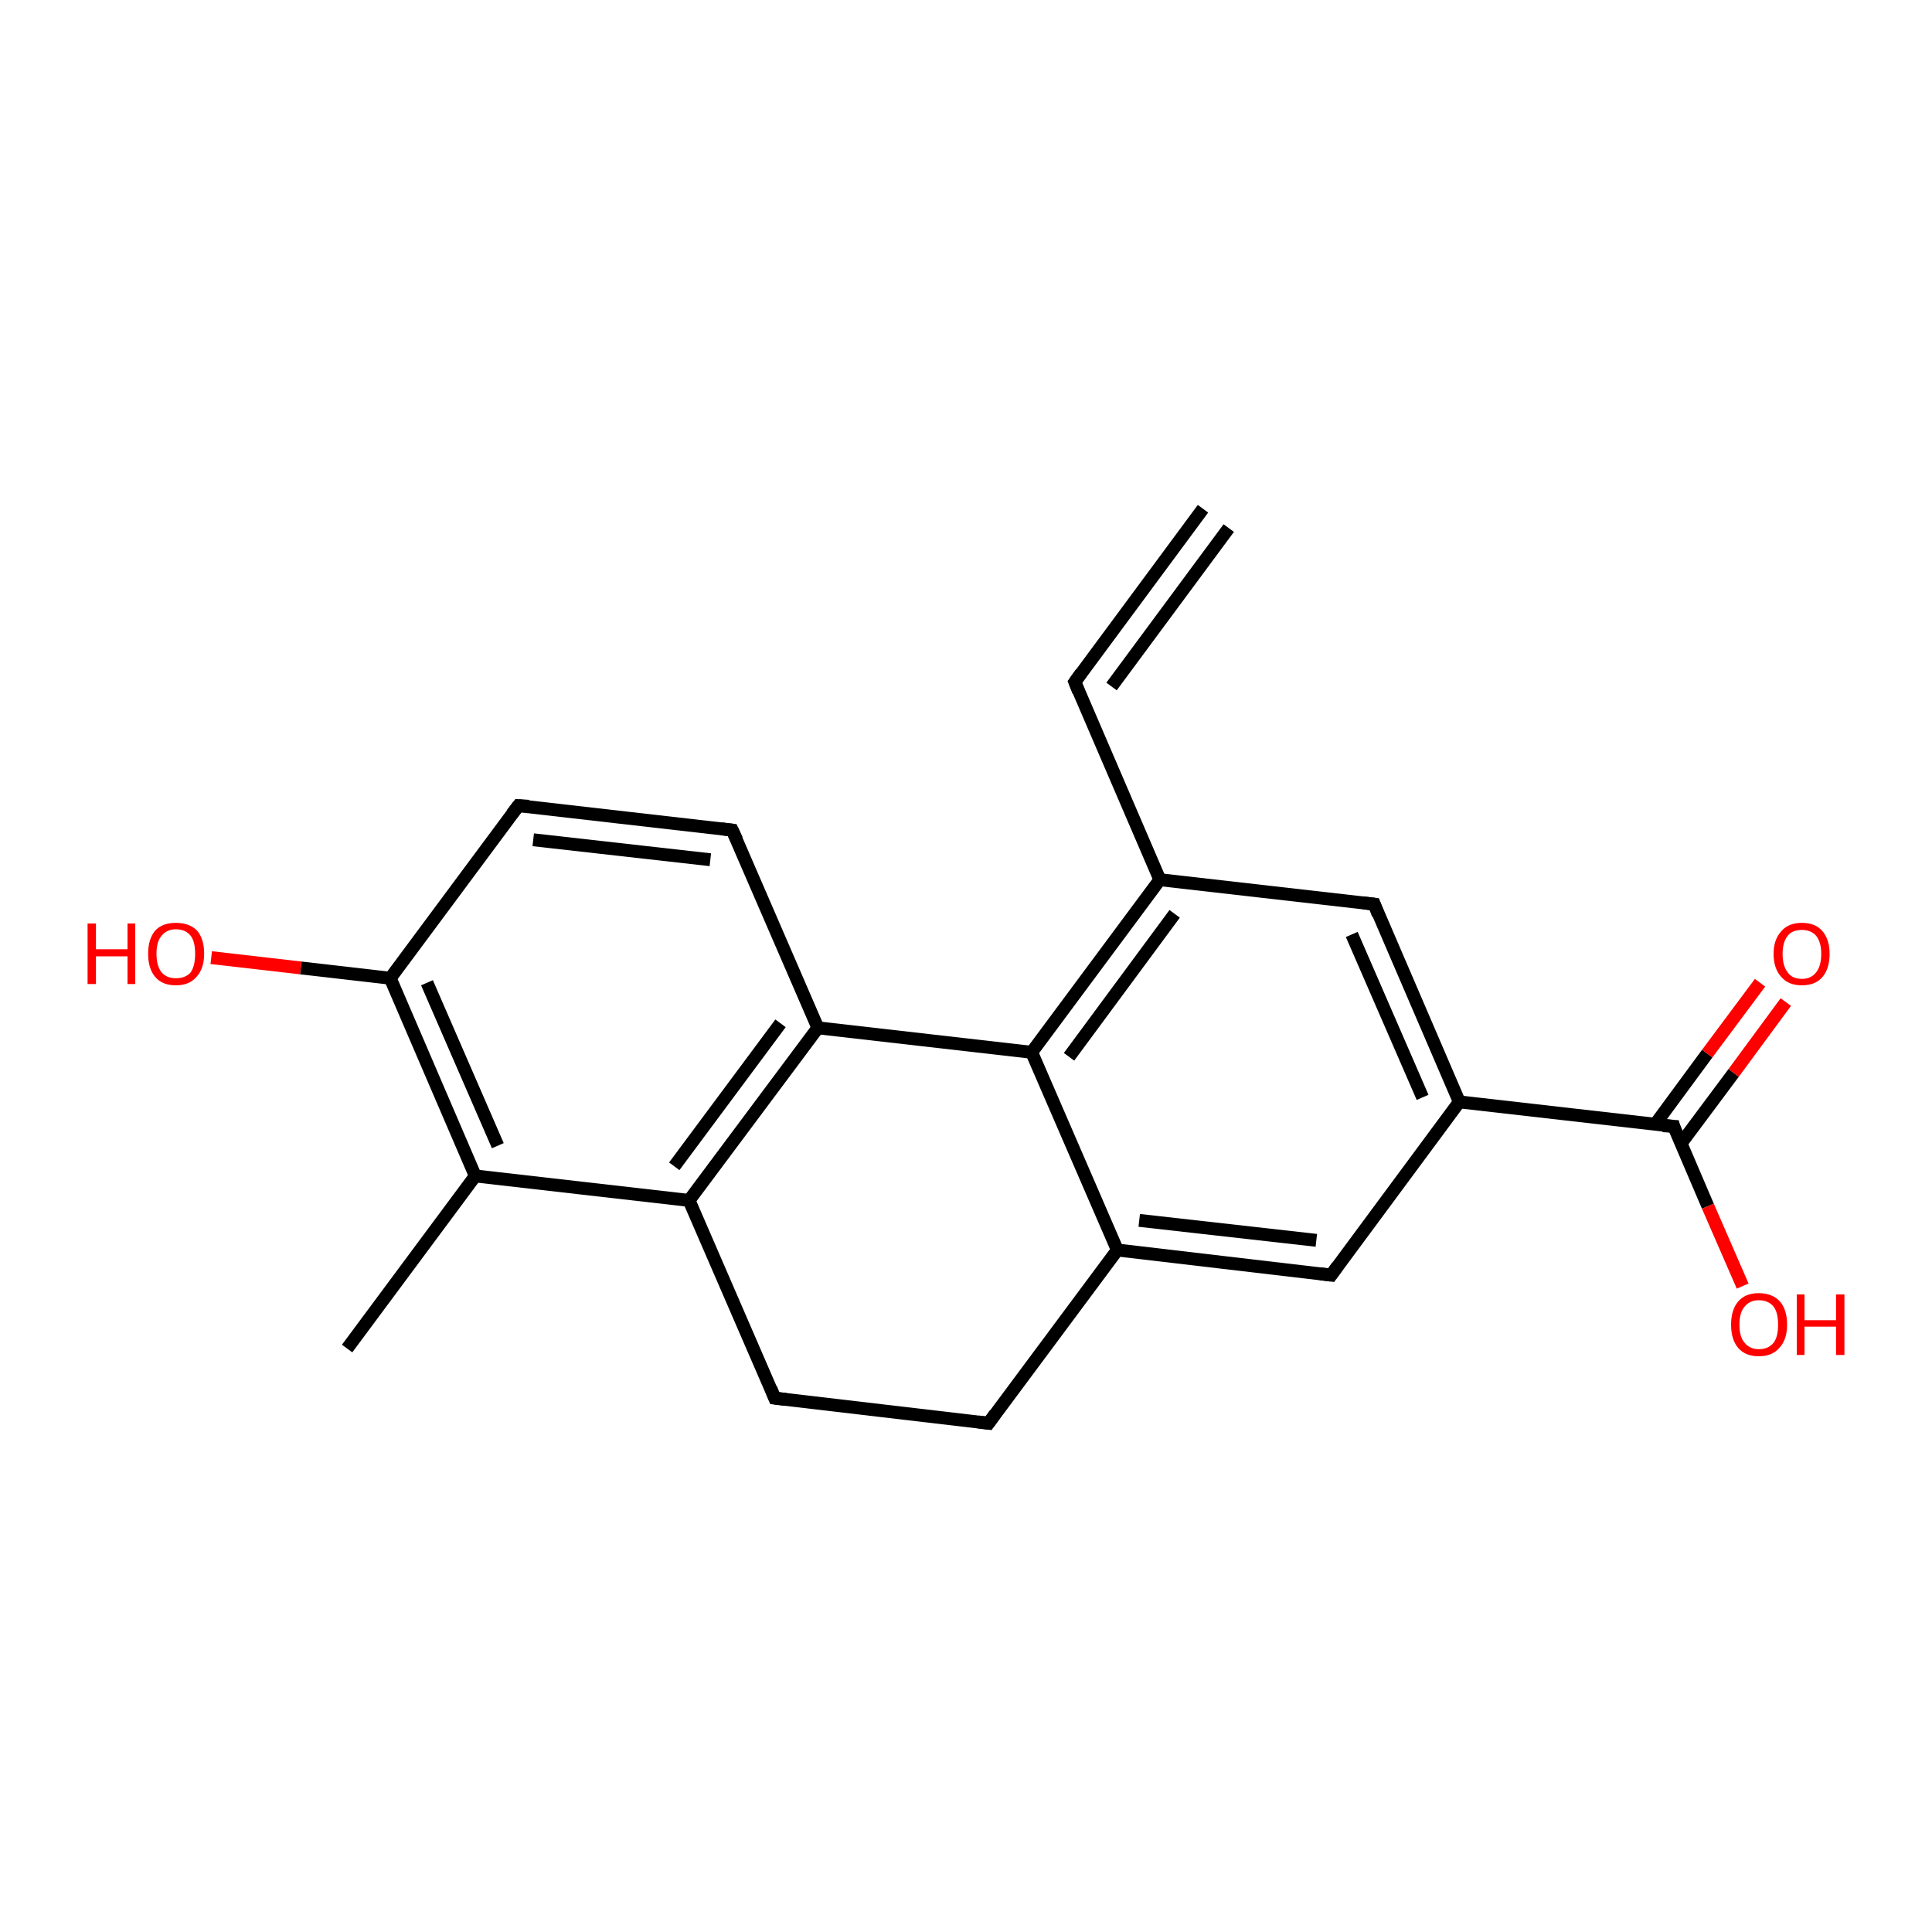<?xml version='1.0' encoding='iso-8859-1'?>
<svg version='1.1' baseProfile='full'
              xmlns='http://www.w3.org/2000/svg'
                      xmlns:rdkit='http://www.rdkit.org/xml'
                      xmlns:xlink='http://www.w3.org/1999/xlink'
                  xml:space='preserve'
width='300px' height='300px' viewBox='0 0 300 300'>
<!-- END OF HEADER -->
<rect style='opacity:1.0;fill:#FFFFFF;stroke:none' width='300.0' height='300.0' x='0.0' y='0.0'> </rect>
<path class='bond-0 atom-0 atom-1' d='M 53.9,209.4 L 73.8,182.6' style='fill:none;fill-rule:evenodd;stroke:#000000;stroke-width:2.0px;stroke-linecap:butt;stroke-linejoin:miter;stroke-opacity:1' />
<path class='bond-1 atom-1 atom-2' d='M 73.8,182.6 L 60.6,151.9' style='fill:none;fill-rule:evenodd;stroke:#000000;stroke-width:2.0px;stroke-linecap:butt;stroke-linejoin:miter;stroke-opacity:1' />
<path class='bond-1 atom-1 atom-2' d='M 77.3,177.9 L 66.3,152.6' style='fill:none;fill-rule:evenodd;stroke:#000000;stroke-width:2.0px;stroke-linecap:butt;stroke-linejoin:miter;stroke-opacity:1' />
<path class='bond-2 atom-2 atom-3' d='M 60.6,151.9 L 46.7,150.3' style='fill:none;fill-rule:evenodd;stroke:#000000;stroke-width:2.0px;stroke-linecap:butt;stroke-linejoin:miter;stroke-opacity:1' />
<path class='bond-2 atom-2 atom-3' d='M 46.7,150.3 L 32.8,148.7' style='fill:none;fill-rule:evenodd;stroke:#FF0000;stroke-width:2.0px;stroke-linecap:butt;stroke-linejoin:miter;stroke-opacity:1' />
<path class='bond-3 atom-2 atom-4' d='M 60.6,151.9 L 80.5,125.1' style='fill:none;fill-rule:evenodd;stroke:#000000;stroke-width:2.0px;stroke-linecap:butt;stroke-linejoin:miter;stroke-opacity:1' />
<path class='bond-4 atom-4 atom-5' d='M 80.5,125.1 L 113.7,128.9' style='fill:none;fill-rule:evenodd;stroke:#000000;stroke-width:2.0px;stroke-linecap:butt;stroke-linejoin:miter;stroke-opacity:1' />
<path class='bond-4 atom-4 atom-5' d='M 82.8,130.4 L 110.3,133.5' style='fill:none;fill-rule:evenodd;stroke:#000000;stroke-width:2.0px;stroke-linecap:butt;stroke-linejoin:miter;stroke-opacity:1' />
<path class='bond-5 atom-5 atom-6' d='M 113.7,128.9 L 127.0,159.6' style='fill:none;fill-rule:evenodd;stroke:#000000;stroke-width:2.0px;stroke-linecap:butt;stroke-linejoin:miter;stroke-opacity:1' />
<path class='bond-6 atom-6 atom-7' d='M 127.0,159.6 L 107.0,186.4' style='fill:none;fill-rule:evenodd;stroke:#000000;stroke-width:2.0px;stroke-linecap:butt;stroke-linejoin:miter;stroke-opacity:1' />
<path class='bond-6 atom-6 atom-7' d='M 121.2,158.9 L 104.7,181.1' style='fill:none;fill-rule:evenodd;stroke:#000000;stroke-width:2.0px;stroke-linecap:butt;stroke-linejoin:miter;stroke-opacity:1' />
<path class='bond-7 atom-7 atom-8' d='M 107.0,186.4 L 120.3,217.1' style='fill:none;fill-rule:evenodd;stroke:#000000;stroke-width:2.0px;stroke-linecap:butt;stroke-linejoin:miter;stroke-opacity:1' />
<path class='bond-8 atom-8 atom-9' d='M 120.3,217.1 L 153.5,221.0' style='fill:none;fill-rule:evenodd;stroke:#000000;stroke-width:2.0px;stroke-linecap:butt;stroke-linejoin:miter;stroke-opacity:1' />
<path class='bond-9 atom-9 atom-10' d='M 153.5,221.0 L 173.5,194.1' style='fill:none;fill-rule:evenodd;stroke:#000000;stroke-width:2.0px;stroke-linecap:butt;stroke-linejoin:miter;stroke-opacity:1' />
<path class='bond-10 atom-10 atom-11' d='M 173.5,194.1 L 206.7,198.0' style='fill:none;fill-rule:evenodd;stroke:#000000;stroke-width:2.0px;stroke-linecap:butt;stroke-linejoin:miter;stroke-opacity:1' />
<path class='bond-10 atom-10 atom-11' d='M 176.9,189.5 L 204.4,192.6' style='fill:none;fill-rule:evenodd;stroke:#000000;stroke-width:2.0px;stroke-linecap:butt;stroke-linejoin:miter;stroke-opacity:1' />
<path class='bond-11 atom-11 atom-12' d='M 206.7,198.0 L 226.6,171.1' style='fill:none;fill-rule:evenodd;stroke:#000000;stroke-width:2.0px;stroke-linecap:butt;stroke-linejoin:miter;stroke-opacity:1' />
<path class='bond-12 atom-12 atom-13' d='M 226.6,171.1 L 213.4,140.4' style='fill:none;fill-rule:evenodd;stroke:#000000;stroke-width:2.0px;stroke-linecap:butt;stroke-linejoin:miter;stroke-opacity:1' />
<path class='bond-12 atom-12 atom-13' d='M 220.9,170.4 L 209.9,145.1' style='fill:none;fill-rule:evenodd;stroke:#000000;stroke-width:2.0px;stroke-linecap:butt;stroke-linejoin:miter;stroke-opacity:1' />
<path class='bond-13 atom-13 atom-14' d='M 213.4,140.4 L 180.1,136.6' style='fill:none;fill-rule:evenodd;stroke:#000000;stroke-width:2.0px;stroke-linecap:butt;stroke-linejoin:miter;stroke-opacity:1' />
<path class='bond-14 atom-14 atom-15' d='M 180.1,136.6 L 166.9,105.9' style='fill:none;fill-rule:evenodd;stroke:#000000;stroke-width:2.0px;stroke-linecap:butt;stroke-linejoin:miter;stroke-opacity:1' />
<path class='bond-15 atom-15 atom-16' d='M 166.9,105.9 L 186.8,79.0' style='fill:none;fill-rule:evenodd;stroke:#000000;stroke-width:2.0px;stroke-linecap:butt;stroke-linejoin:miter;stroke-opacity:1' />
<path class='bond-15 atom-15 atom-16' d='M 172.6,106.6 L 190.8,82.0' style='fill:none;fill-rule:evenodd;stroke:#000000;stroke-width:2.0px;stroke-linecap:butt;stroke-linejoin:miter;stroke-opacity:1' />
<path class='bond-16 atom-14 atom-17' d='M 180.1,136.6 L 160.2,163.4' style='fill:none;fill-rule:evenodd;stroke:#000000;stroke-width:2.0px;stroke-linecap:butt;stroke-linejoin:miter;stroke-opacity:1' />
<path class='bond-16 atom-14 atom-17' d='M 182.4,141.9 L 166.0,164.1' style='fill:none;fill-rule:evenodd;stroke:#000000;stroke-width:2.0px;stroke-linecap:butt;stroke-linejoin:miter;stroke-opacity:1' />
<path class='bond-17 atom-12 atom-18' d='M 226.6,171.1 L 259.9,174.9' style='fill:none;fill-rule:evenodd;stroke:#000000;stroke-width:2.0px;stroke-linecap:butt;stroke-linejoin:miter;stroke-opacity:1' />
<path class='bond-18 atom-18 atom-19' d='M 259.9,174.9 L 265.2,187.3' style='fill:none;fill-rule:evenodd;stroke:#000000;stroke-width:2.0px;stroke-linecap:butt;stroke-linejoin:miter;stroke-opacity:1' />
<path class='bond-18 atom-18 atom-19' d='M 265.2,187.3 L 270.6,199.7' style='fill:none;fill-rule:evenodd;stroke:#FF0000;stroke-width:2.0px;stroke-linecap:butt;stroke-linejoin:miter;stroke-opacity:1' />
<path class='bond-19 atom-18 atom-20' d='M 261.0,177.6 L 269.2,166.6' style='fill:none;fill-rule:evenodd;stroke:#000000;stroke-width:2.0px;stroke-linecap:butt;stroke-linejoin:miter;stroke-opacity:1' />
<path class='bond-19 atom-18 atom-20' d='M 269.2,166.6 L 277.3,155.6' style='fill:none;fill-rule:evenodd;stroke:#FF0000;stroke-width:2.0px;stroke-linecap:butt;stroke-linejoin:miter;stroke-opacity:1' />
<path class='bond-19 atom-18 atom-20' d='M 257.0,174.6 L 265.1,163.6' style='fill:none;fill-rule:evenodd;stroke:#000000;stroke-width:2.0px;stroke-linecap:butt;stroke-linejoin:miter;stroke-opacity:1' />
<path class='bond-19 atom-18 atom-20' d='M 265.1,163.6 L 273.3,152.6' style='fill:none;fill-rule:evenodd;stroke:#FF0000;stroke-width:2.0px;stroke-linecap:butt;stroke-linejoin:miter;stroke-opacity:1' />
<path class='bond-20 atom-7 atom-1' d='M 107.0,186.4 L 73.8,182.6' style='fill:none;fill-rule:evenodd;stroke:#000000;stroke-width:2.0px;stroke-linecap:butt;stroke-linejoin:miter;stroke-opacity:1' />
<path class='bond-21 atom-17 atom-10' d='M 160.2,163.4 L 173.5,194.1' style='fill:none;fill-rule:evenodd;stroke:#000000;stroke-width:2.0px;stroke-linecap:butt;stroke-linejoin:miter;stroke-opacity:1' />
<path class='bond-22 atom-6 atom-17' d='M 127.0,159.6 L 160.2,163.4' style='fill:none;fill-rule:evenodd;stroke:#000000;stroke-width:2.0px;stroke-linecap:butt;stroke-linejoin:miter;stroke-opacity:1' />
<path d='M 79.5,126.4 L 80.5,125.1 L 82.1,125.2' style='fill:none;stroke:#000000;stroke-width:2.0px;stroke-linecap:butt;stroke-linejoin:miter;stroke-opacity:1;' />
<path d='M 112.0,128.7 L 113.7,128.9 L 114.4,130.4' style='fill:none;stroke:#000000;stroke-width:2.0px;stroke-linecap:butt;stroke-linejoin:miter;stroke-opacity:1;' />
<path d='M 119.7,215.6 L 120.3,217.1 L 122.0,217.3' style='fill:none;stroke:#000000;stroke-width:2.0px;stroke-linecap:butt;stroke-linejoin:miter;stroke-opacity:1;' />
<path d='M 151.9,220.8 L 153.5,221.0 L 154.5,219.6' style='fill:none;stroke:#000000;stroke-width:2.0px;stroke-linecap:butt;stroke-linejoin:miter;stroke-opacity:1;' />
<path d='M 205.0,197.8 L 206.7,198.0 L 207.7,196.6' style='fill:none;stroke:#000000;stroke-width:2.0px;stroke-linecap:butt;stroke-linejoin:miter;stroke-opacity:1;' />
<path d='M 214.0,142.0 L 213.4,140.4 L 211.7,140.2' style='fill:none;stroke:#000000;stroke-width:2.0px;stroke-linecap:butt;stroke-linejoin:miter;stroke-opacity:1;' />
<path d='M 167.5,107.4 L 166.9,105.9 L 167.9,104.5' style='fill:none;stroke:#000000;stroke-width:2.0px;stroke-linecap:butt;stroke-linejoin:miter;stroke-opacity:1;' />
<path d='M 258.2,174.8 L 259.9,174.9 L 260.1,175.6' style='fill:none;stroke:#000000;stroke-width:2.0px;stroke-linecap:butt;stroke-linejoin:miter;stroke-opacity:1;' />
<path class='atom-3' d='M 13.6 143.4
L 14.9 143.4
L 14.9 147.4
L 19.8 147.4
L 19.8 143.4
L 21.0 143.4
L 21.0 152.8
L 19.8 152.8
L 19.8 148.5
L 14.9 148.5
L 14.9 152.8
L 13.6 152.8
L 13.6 143.4
' fill='#FF0000'/>
<path class='atom-3' d='M 23.0 148.1
Q 23.0 145.8, 24.1 144.5
Q 25.2 143.3, 27.3 143.3
Q 29.4 143.3, 30.6 144.5
Q 31.7 145.8, 31.7 148.1
Q 31.7 150.4, 30.5 151.7
Q 29.4 153.0, 27.3 153.0
Q 25.2 153.0, 24.1 151.7
Q 23.0 150.4, 23.0 148.1
M 27.3 151.9
Q 28.8 151.9, 29.6 151.0
Q 30.3 150.0, 30.3 148.1
Q 30.3 146.2, 29.6 145.3
Q 28.8 144.3, 27.3 144.3
Q 25.9 144.3, 25.1 145.3
Q 24.3 146.2, 24.3 148.1
Q 24.3 150.0, 25.1 151.0
Q 25.9 151.9, 27.3 151.9
' fill='#FF0000'/>
<path class='atom-19' d='M 268.8 205.7
Q 268.8 203.4, 269.9 202.1
Q 271.0 200.8, 273.1 200.8
Q 275.2 200.8, 276.4 202.1
Q 277.5 203.4, 277.5 205.7
Q 277.5 208.0, 276.3 209.3
Q 275.2 210.6, 273.1 210.6
Q 271.0 210.6, 269.9 209.3
Q 268.8 208.0, 268.8 205.7
M 273.1 209.5
Q 274.6 209.5, 275.4 208.5
Q 276.1 207.6, 276.1 205.7
Q 276.1 203.8, 275.4 202.9
Q 274.6 201.9, 273.1 201.9
Q 271.7 201.9, 270.9 202.9
Q 270.1 203.8, 270.1 205.7
Q 270.1 207.6, 270.9 208.5
Q 271.7 209.5, 273.1 209.5
' fill='#FF0000'/>
<path class='atom-19' d='M 279.0 201.0
L 280.2 201.0
L 280.2 205.0
L 285.1 205.0
L 285.1 201.0
L 286.4 201.0
L 286.4 210.4
L 285.1 210.4
L 285.1 206.0
L 280.2 206.0
L 280.2 210.4
L 279.0 210.4
L 279.0 201.0
' fill='#FF0000'/>
<path class='atom-20' d='M 275.4 148.1
Q 275.4 145.9, 276.6 144.6
Q 277.7 143.3, 279.8 143.3
Q 281.9 143.3, 283.0 144.6
Q 284.1 145.9, 284.1 148.1
Q 284.1 150.4, 283.0 151.7
Q 281.9 153.0, 279.8 153.0
Q 277.7 153.0, 276.6 151.7
Q 275.4 150.4, 275.4 148.1
M 279.8 152.0
Q 281.2 152.0, 282.0 151.0
Q 282.8 150.0, 282.8 148.1
Q 282.8 146.3, 282.0 145.3
Q 281.2 144.4, 279.8 144.4
Q 278.3 144.4, 277.6 145.3
Q 276.8 146.3, 276.8 148.1
Q 276.8 150.0, 277.6 151.0
Q 278.3 152.0, 279.8 152.0
' fill='#FF0000'/>
</svg>

